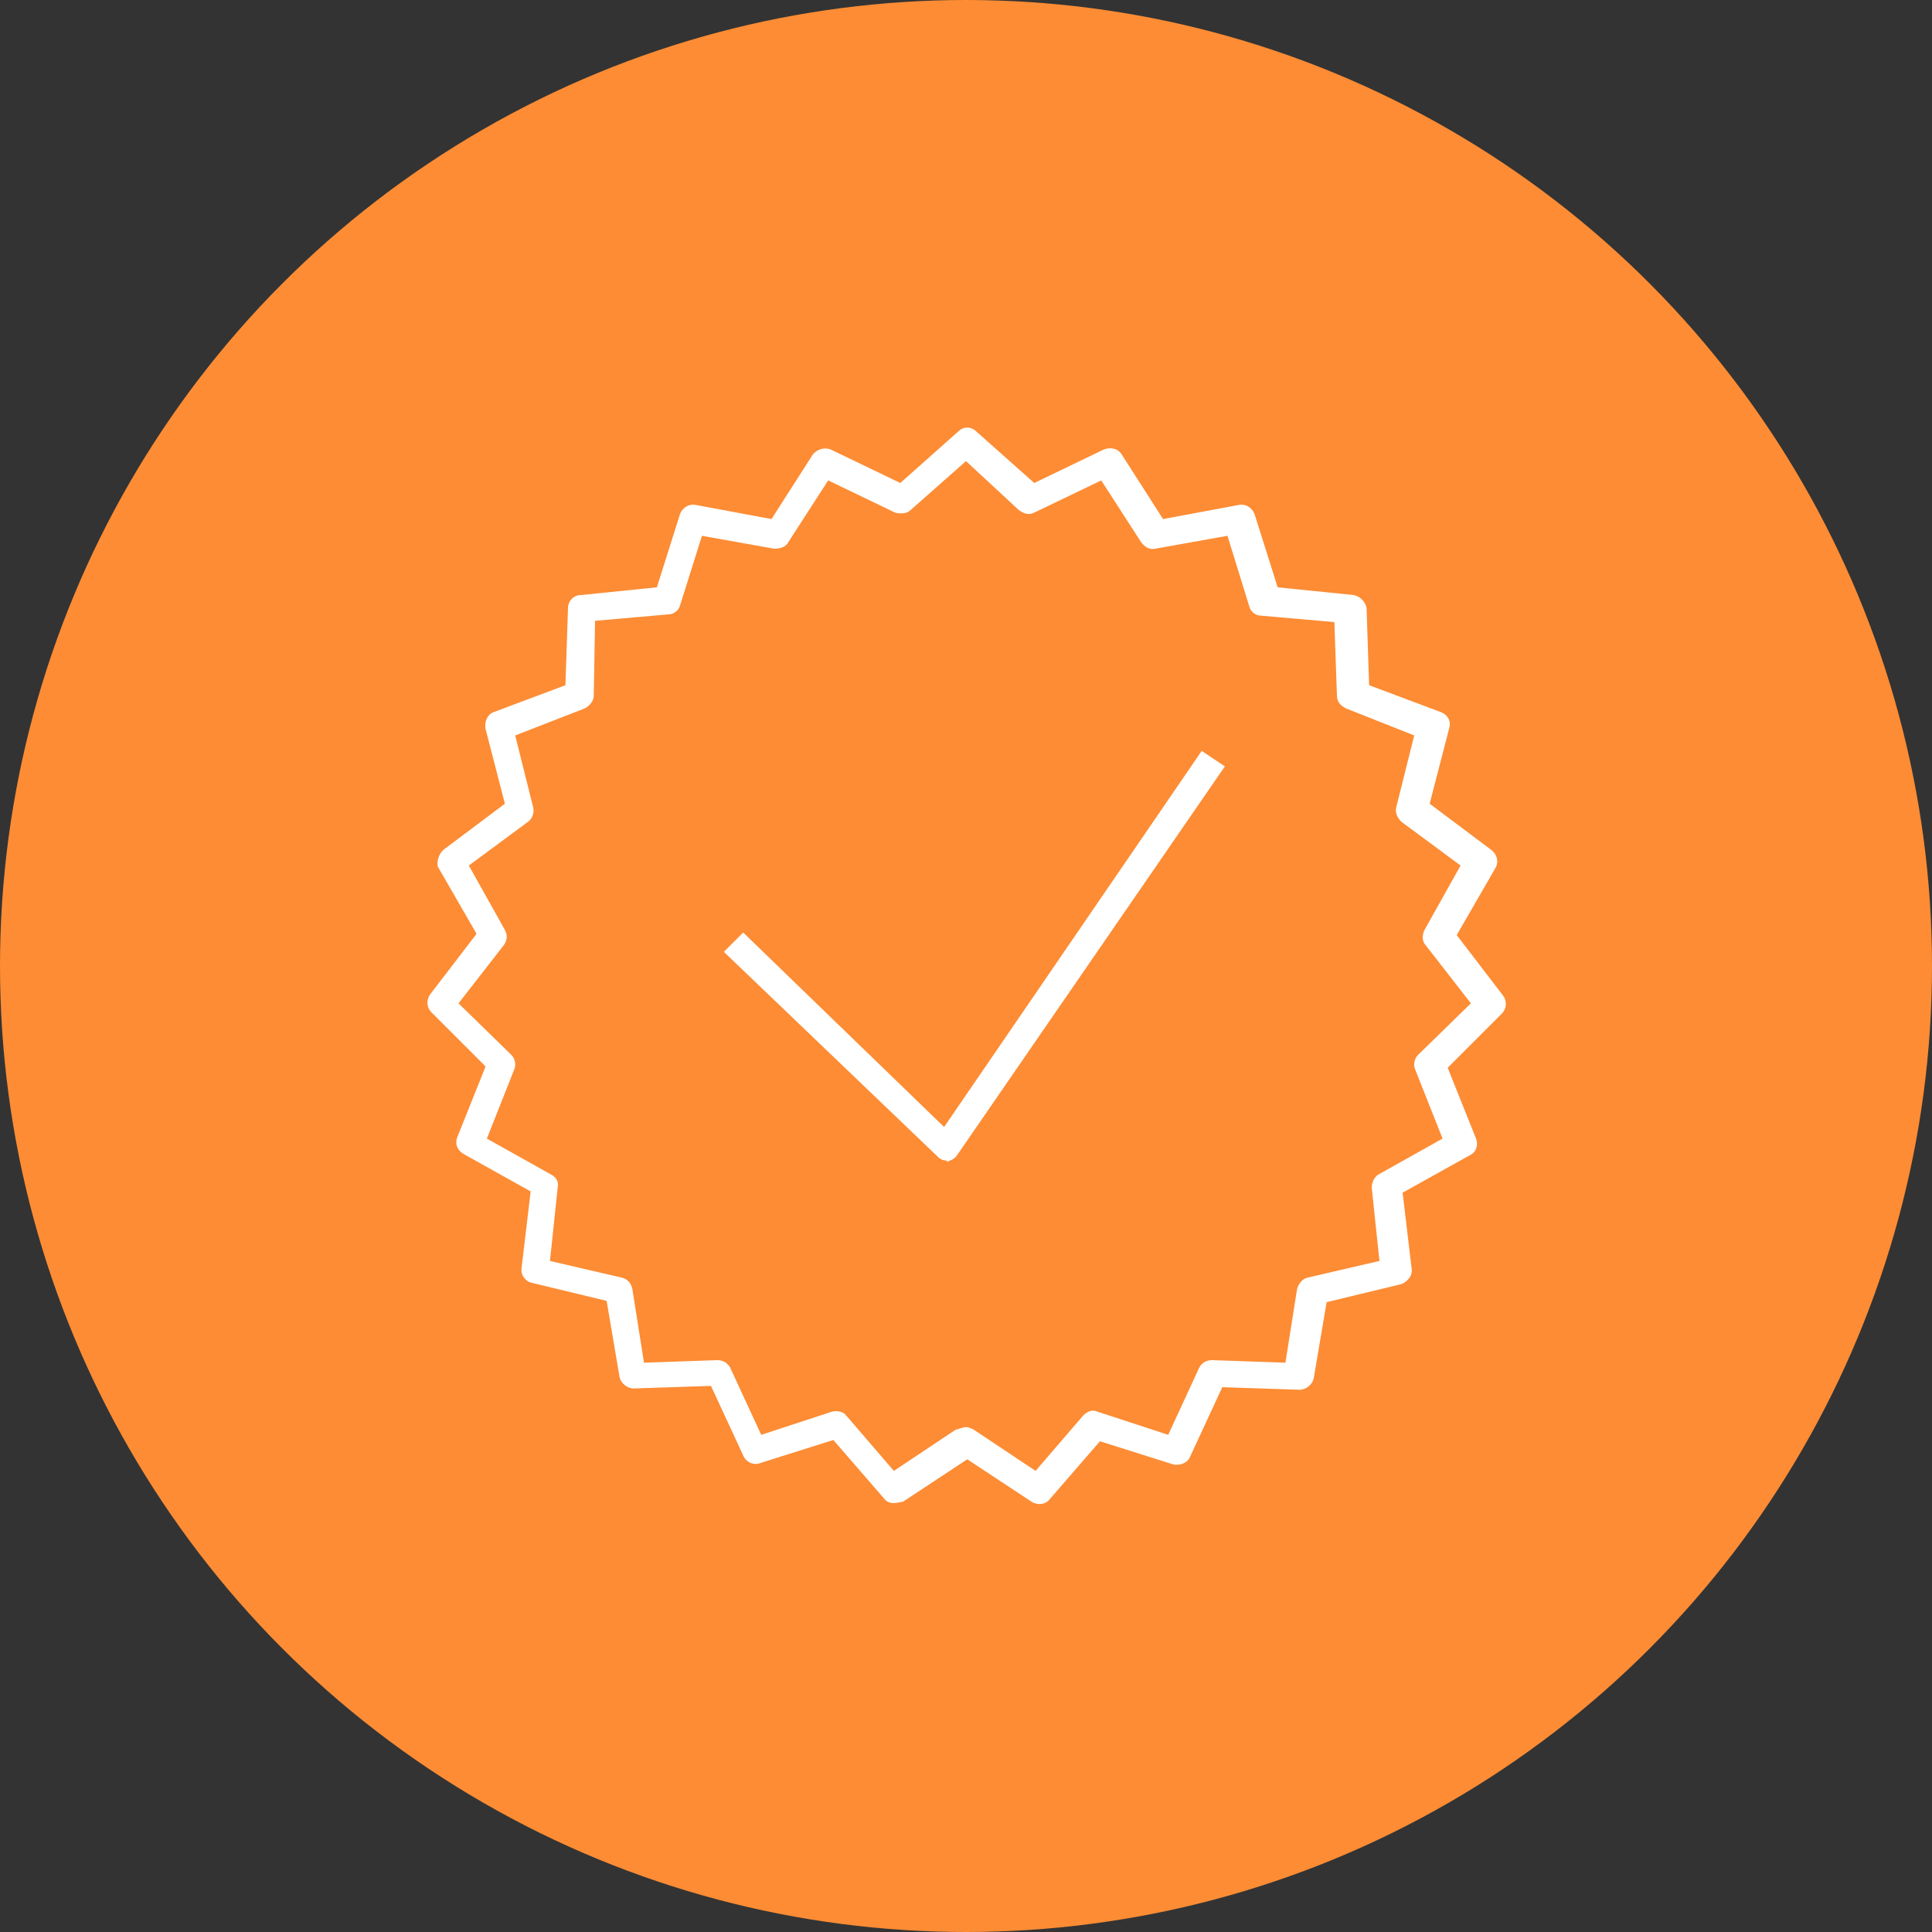 <?xml version="1.0" encoding="utf-8"?>
<!-- Generator: Adobe Illustrator 25.0.0, SVG Export Plug-In . SVG Version: 6.00 Build 0)  -->
<svg version="1.1" id="Layer_1" xmlns="http://www.w3.org/2000/svg" xmlns:xlink="http://www.w3.org/1999/xlink" x="0px" y="0px"
	 viewBox="0 0 150 150" style="enable-background:new 0 0 150 150;" xml:space="preserve">
<rect x="0" y="0" width="150" height="150" fill="#333333" stroke="none"/>
<style type="text/css">
	.st0{fill:#FD8C34;}
	.st1{fill:#FFFFFF;}
</style>
<g>
	<g>
		<g>
			<circle class="st0" cx="75" cy="75" r="75"/>
		</g>
	</g>
	<g>
		<g>
			<g>
				<g>
					<path class="st1" d="M73.5,90.1c-0.3,0-0.5-0.1-0.7-0.3L56.2,73.9l1.5-1.5l15.6,15.1l20-29.2l1.8,1.2L74.3,89.7
						c-0.2,0.3-0.5,0.4-0.8,0.5C73.5,90.1,73.5,90.1,73.5,90.1z"/>
				</g>
				<g>
					<path class="st1" d="M69.4,116.7c-0.3,0-0.6-0.1-0.8-0.4l-3.9-4.5l-5.7,1.8c-0.5,0.2-1.1-0.1-1.3-0.6l-2.5-5.4l-6,0.2
						c-0.5,0-1-0.4-1.1-0.9l-1-5.9l-5.8-1.4c-0.5-0.1-0.9-0.6-0.8-1.2l0.7-5.9l-5.2-2.9c-0.5-0.3-0.7-0.8-0.5-1.3l2.2-5.5l-4.2-4.2
						c-0.4-0.4-0.4-1-0.1-1.4l3.6-4.7l-3-5.2C33.9,67,34,66.4,34.4,66l4.8-3.6l-1.5-5.8c-0.1-0.5,0.1-1.1,0.6-1.3l5.6-2.1l0.2-6
						c0-0.5,0.4-1,1-1l5.9-0.6l1.8-5.7c0.2-0.5,0.7-0.8,1.2-0.7l5.9,1.1l3.2-5c0.3-0.4,0.9-0.6,1.4-0.4l5.4,2.6l4.5-4
						c0.4-0.4,1-0.4,1.4,0l4.5,4l5.4-2.6c0.5-0.2,1.1-0.1,1.4,0.4l3.2,5l5.9-1.1c0.5-0.1,1,0.2,1.2,0.7l1.8,5.7l5.9,0.6
						c0.5,0.1,0.9,0.5,1,1l0.2,6l5.6,2.1c0.5,0.2,0.8,0.7,0.6,1.3l-1.5,5.8l4.8,3.6c0.4,0.3,0.6,0.9,0.3,1.4l-3,5.2l3.6,4.7
						c0.3,0.4,0.3,1-0.1,1.4l-4.2,4.2l2.2,5.5c0.2,0.5,0,1.1-0.5,1.3l-5.2,2.9l0.7,5.9c0.1,0.5-0.3,1-0.8,1.2l-5.8,1.4l-1,5.9
						c-0.1,0.5-0.6,0.9-1.1,0.9l-6-0.2l-2.5,5.4c-0.2,0.5-0.8,0.7-1.3,0.6l-5.7-1.8l-3.9,4.5c-0.3,0.4-0.9,0.5-1.4,0.2l-5-3.3
						l-5,3.3C69.9,116.6,69.7,116.7,69.4,116.7z M75,110.8c0.2,0,0.4,0.1,0.6,0.2l4.8,3.2l3.7-4.3c0.3-0.3,0.7-0.5,1.1-0.3l5.5,1.8
						l2.4-5.2c0.2-0.4,0.6-0.6,1-0.6l5.7,0.2l0.9-5.7c0.1-0.4,0.4-0.8,0.8-0.9l5.6-1.3l-0.6-5.7c0-0.4,0.2-0.8,0.5-1l5-2.8l-2.1-5.3
						c-0.2-0.4-0.1-0.9,0.2-1.2l4.1-4l-3.5-4.5c-0.3-0.3-0.3-0.8-0.1-1.2l2.8-5l-4.6-3.4c-0.3-0.3-0.5-0.7-0.4-1.1l1.4-5.6l-5.3-2.1
						c-0.4-0.2-0.7-0.5-0.7-1l-0.2-5.7l-5.7-0.5c-0.4,0-0.8-0.3-0.9-0.7l-1.7-5.5l-5.6,1c-0.4,0.1-0.8-0.1-1.1-0.5l-3.1-4.8
						l-5.2,2.5c-0.4,0.2-0.8,0.1-1.2-0.2L75,35.8l-4.3,3.8c-0.3,0.3-0.8,0.3-1.2,0.2l-5.2-2.5l-3.1,4.8c-0.2,0.4-0.7,0.5-1.1,0.5
						l-5.6-1L52.8,47c-0.1,0.4-0.5,0.7-0.9,0.7l-5.7,0.5L46.1,54c0,0.4-0.3,0.8-0.7,1L40,57.1l1.4,5.6c0.1,0.4-0.1,0.9-0.4,1.1
						l-4.6,3.4l2.8,5c0.2,0.4,0.2,0.8-0.1,1.2l-3.5,4.5l4.1,4c0.3,0.3,0.4,0.8,0.2,1.2l-2.1,5.3l5,2.8c0.4,0.2,0.6,0.6,0.5,1
						l-0.6,5.7l5.6,1.3c0.4,0.1,0.7,0.4,0.8,0.9l0.9,5.7l5.7-0.2c0.4,0,0.8,0.2,1,0.6l2.4,5.2l5.5-1.8c0.4-0.1,0.9,0,1.1,0.3
						l3.7,4.3l4.8-3.2C74.6,110.9,74.8,110.8,75,110.8z"/>
				</g>
			</g>
		</g>
	</g>
</g>
</svg>
